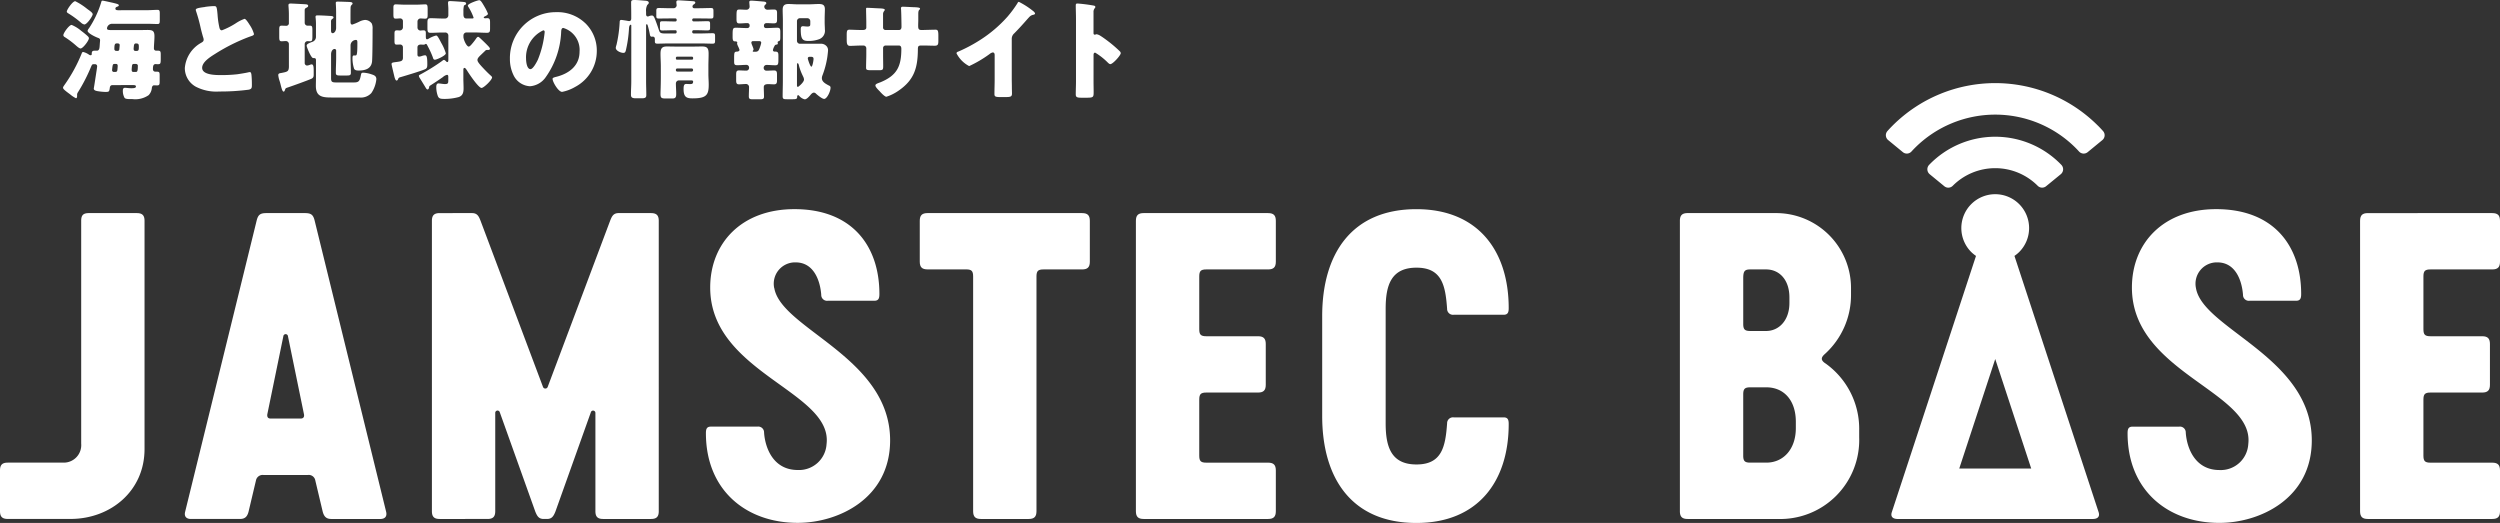 <svg xmlns="http://www.w3.org/2000/svg" xmlns:xlink="http://www.w3.org/1999/xlink" width="300" height="62.75" viewBox="0 0 300 62.75">
  <rect x="0" y="0" width="300" height="62.75" fill="#333333" stroke="none"/>
  <defs>
    <clipPath id="clip-path">
      <rect id="長方形_3239" data-name="長方形 3239" width="300" height="62.75" transform="translate(0 0)" fill="#fff"/>
    </clipPath>
  </defs>
  <g id="グループ_8318" data-name="グループ 8318" transform="translate(0 0)" clip-path="url(#clip-path)">
    <path id="パス_5468" data-name="パス 5468" d="M17.714,1.222c.4,0,.806-.039,1.2-.039.234,0,.26.13.26.468V2.4c0,.364-.026.481-.26.481-.4,0-.793-.026-1.2-.026h-4.2a.621.621,0,0,0-.676.533c0,.208.169.221.611.221h3.341c.3,0,.6-.013.9-.013.624,0,.845.1.845.767,0,.455-.065,1.053-.065,1.456a.257.257,0,0,0,.234.26h.221c.338,0,.364.1.364.507v.455c0,.585-.026.663-.351.663-.1,0-.2-.013-.26-.013-.312,0-.326.3-.326.65a.283.283,0,0,0,.274.26h.195c.312,0,.338.091.338.468v.7c0,.351-.026.481-.312.481-.117,0-.273-.013-.351-.013-.169,0-.247.143-.273.3a1.413,1.413,0,0,1-.39.884,2.82,2.82,0,0,1-1.963.468H15.6c-.247,0-.546-.013-.65-.142a1.715,1.715,0,0,1-.208-.885c0-.182.052-.325.26-.325.182,0,.468.052.754.052.312,0,.558-.026.558-.208,0-.156-.181-.169-.285-.169H13.515c-.221,0-.312.117-.338.325-.065.481-.091.494-.573.494a6.778,6.778,0,0,1-.883-.091c-.3-.052-.468-.13-.468-.325.013-.065.078-.442.169-1.053.156-1.014.234-1.508.234-1.586a.244.244,0,0,0-.234-.273h-.117c-.287,0-.247.013-.534.676a20.161,20.161,0,0,1-1.417,2.691.527.527,0,0,0-.1.364c0,.2-.014.351-.144.351a3.334,3.334,0,0,1-.7-.468c-.662-.481-.845-.65-.845-.793,0-.1.118-.247.169-.325A18.381,18.381,0,0,0,9.8,6.422c.039-.1.064-.182.195-.182a2.113,2.113,0,0,1,.676.312.4.4,0,0,0,.208.078.126.126,0,0,0,.13-.143V6.435c0-.3.13-.351.35-.351h.261c.351,0,.324-.455.351-.715,0-.078.039-.481.039-.533,0-.208-.117-.247-.3-.312-.247-.091-1.2-.533-1.2-.832a.77.77,0,0,1,.169-.3A11.822,11.822,0,0,0,12.137.3c.039-.143.051-.221.169-.221.143,0,1.052.221,1.261.26.077.026.156.039.207.052.339.091.482.13.482.247s-.143.143-.208.169c-.1.039-.2.1-.2.221,0,.2.235.2.365.2ZM9.745,3.7a9.753,9.753,0,0,1,.793.65c.064.078.13.13.13.247,0,.273-.715,1.222-1,1.222-.144,0-.416-.234-.6-.4-.025-.026-.064-.052-.091-.078a10.152,10.152,0,0,0-1.221-.9A.279.279,0,0,1,7.6,4.225c0-.26.69-1.235,1-1.235A4.383,4.383,0,0,1,9.745,3.7M9.029.143a7.594,7.594,0,0,1,1.379.884l.155.117c.261.182.56.4.56.559,0,.234-.69,1.235-1,1.235a.826.826,0,0,1-.391-.208A11.39,11.39,0,0,0,8.145,1.573c-.064-.052-.129-.091-.129-.182,0-.234.7-1.248,1.013-1.248m4.72,7.527c-.221,0-.234.091-.3.728v.039a.21.21,0,0,0,.233.195h.13c.183,0,.247-.052.274-.234.013-.091.039-.416.039-.481,0-.156-.052-.247-.221-.247Zm.338-1.56c.156,0,.221-.065.234-.208l.039-.429V5.408c0-.169-.131-.2-.3-.2-.247,0-.337.052-.337.676a.219.219,0,0,0,.247.221Zm2,1.56c-.169,0-.221.065-.247.221-.013.091-.039.416-.039.455,0,.169.026.286.208.286h.273c.182,0,.26-.052.26-.754,0-.1-.078-.208-.274-.208Zm-.052-1.833c0,.169.052.273.221.273H16.4c.26,0,.26-.156.26-.533,0-.312-.078-.364-.377-.364-.1,0-.183.078-.208.234-.013.078-.039.338-.039.39" fill="#fff"/>
    <path id="パス_5469" data-name="パス 5469" d="M24.584.832a9.209,9.209,0,0,1,1.053-.1c.351,0,.377.026.468,1A10.028,10.028,0,0,0,26.326,3.3c.039.156.1.339.3.339a9.016,9.016,0,0,0,1.69-.859,4.774,4.774,0,0,1,1.027-.52c.143,0,.416.4.6.7a3.819,3.819,0,0,1,.533,1.118c0,.144-.143.2-.416.286-.052.027-.117.039-.182.066A22.258,22.258,0,0,0,25.78,6.487c-.624.39-1.521.975-1.521,1.652,0,.871,1.651.871,2.249.871a16.544,16.544,0,0,0,1.976-.1c.273-.039,1.17-.182,1.378-.247.039,0,.091-.014.13-.014.13,0,.169.222.182.326.039.377.052.805.052,1.183s-.013.507-.351.6a25.91,25.91,0,0,1-3.562.222,5.338,5.338,0,0,1-2.834-.585,2.548,2.548,0,0,1-1.3-2.223,3.826,3.826,0,0,1,1.95-3.03c.195-.116.311-.181.311-.4a1.138,1.138,0,0,0-.077-.312c-.1-.351-.2-.714-.286-1.092a18.932,18.932,0,0,0-.546-1.989.686.686,0,0,1-.039-.156c0-.156.155-.234,1.092-.351" fill="#fff"/>
    <path id="パス_5470" data-name="パス 5470" d="M34.666,5.278a.361.361,0,0,0-.364-.351c-.156,0-.351.026-.52.026-.247,0-.274-.156-.274-.559V3.6c0-.4.027-.52.286-.52.183,0,.352.013.521.013a.311.311,0,0,0,.351-.351V1.781c0-.637-.052-1-.052-1.157s.1-.2.26-.2,1.638.078,1.82.091c.117.013.286.039.286.182s-.1.169-.26.26-.156.169-.156.338V2.743a.344.344,0,0,0,.338.338h.312c.246,0,.273.156.273.52v.741c0,.481-.027.611-.286.611-.1,0-.2-.013-.286-.013a.347.347,0,0,0-.351.338V7.54a.3.3,0,0,0,.272.325,1.152,1.152,0,0,0,.365-.091.937.937,0,0,1,.182-.052c.234,0,.26.286.26.793v.429c0,.273-.052.4-.273.507-.468.208-2.275.858-2.822,1.04-.311.1-.285.117-.389.4-.027.052-.052.1-.13.1-.13,0-.221-.312-.338-.767-.039-.169-.091-.364-.156-.558a2.937,2.937,0,0,1-.143-.651c0-.221.208-.234.377-.26.74-.143.871-.182.9-.715Zm7.4,1.625c0,.6.039,1.209.039,1.82,0,.312-.13.338-.533.338h-.7c-.416,0-.572-.026-.572-.325,0-.611.039-1.222.039-1.833V6.084a.192.192,0,0,0-.182-.208c-.26,0-.429.312-.429.637V9.257c0,.493.013.636.572.636h2.184c.572,0,.689-.169.819-.858.052-.221.052-.312.286-.312a3.521,3.521,0,0,1,1.027.208c.325.1.546.221.546.572a3.531,3.531,0,0,1-.6,1.664,1.7,1.7,0,0,1-1.43.533H39.736c-1.067,0-1.833-.117-1.833-1.391,0-.312.013-.624.013-.936V7.215c0-.234-.117-.247-.338-.247-.26,0-.78-1.352-.78-1.469,0-.234.3-.325.65-.468a.626.626,0,0,0,.468-.637V3.133a7.641,7.641,0,0,0-.04-.988.484.484,0,0,1-.012-.117c0-.169.117-.182.247-.182.4,0,1.066.039,1.482.065.182.013.429.013.429.182,0,.1-.1.143-.182.2a.362.362,0,0,0-.117.312v1c0,.143,0,.377.194.377.222,0,.417-.3.417-.624V1.508c0-.637-.039-1.027-.039-1.157,0-.156.117-.156.234-.156.43,0,.949.026,1.378.039.195.013.4.026.4.195,0,.078-.052.1-.117.169a.443.443,0,0,0-.117.312c-.013.169-.013.884-.013,1.105V2.6c0,.169.026.351.208.351a6.186,6.186,0,0,0,.845-.351,1.809,1.809,0,0,1,.7-.208,1.008,1.008,0,0,1,.807.442,1.5,1.5,0,0,1,.09.65v.273c0,.65-.012,3.133-.065,3.64-.1.871-.845,1.066-1.6,1.066-.208,0-.467-.013-.559-.234A3.98,3.98,0,0,1,42.3,6.981c0-.117,0-.325.156-.325h.17c.181,0,.259,0,.259-1.5,0-.208,0-.364-.182-.364a.664.664,0,0,0-.637.689Z" fill="#fff"/>
    <path id="パス_5471" data-name="パス 5471" d="M48.351,5.681a.328.328,0,0,0-.364-.338c-.117,0-.247.013-.364.013-.26,0-.286-.117-.286-.507V4.082c0-.312.026-.442.3-.442.105,0,.2.013.287.013a.383.383,0,0,0,.429-.377V2.561a.324.324,0,0,0-.338-.351c-.169,0-.339.026-.507.026-.273,0-.3-.1-.3-.6V.923c0-.234.026-.4.3-.4.221,0,.689.039,1.131.039h1.248c.429,0,.9-.039,1.131-.039.273,0,.3.117.3.65v.494c0,.4,0,.572-.3.572-.234,0-.429-.026-.52-.026a.376.376,0,0,0-.4.377V3.3a.358.358,0,0,0,.338.364c.078,0,.26-.026.377-.026.286,0,.286.169.286.4V4.3c0,.26.013.416.143.416a.437.437,0,0,0,.182-.065,3.274,3.274,0,0,1,.91-.39c.143,0,.273.221.624.9A5.592,5.592,0,0,1,53.5,6.4c0,.273-1.1.767-1.313.767-.169,0-.208-.156-.247-.286a9.98,9.98,0,0,0-.585-1.287c-.143-.286-.169-.325-.26-.325s-.039.091-.312.091c-.091,0-.182-.013-.273-.013-.234,0-.416.091-.416.351v.832c0,.143.038.26.208.26a.988.988,0,0,0,.338-.078,1.7,1.7,0,0,1,.351-.078c.183,0,.286.117.286,1.053,0,.286-.013.455-.182.572-.234.169-2.509.845-2.951.975-.234.065-.3.078-.377.26-.026.078-.078.169-.182.169s-.195-.182-.287-.585c-.064-.286-.311-1.274-.311-1.391,0-.143.1-.182.377-.221.741-.1.949-.1.988-.494ZM57.36,4.42c.078,0,.117.039.222.13.338.312.74.7,1,.975.13.143.208.234.208.312a.154.154,0,0,1-.169.156h-.117a.328.328,0,0,0-.3.117c-.157.156-.3.286-.416.4-.3.286-.494.468-.494.689,0,.143.09.325.545.819.351.377.7.741,1.08,1.079.051.052.129.117.129.195,0,.3-1,1.261-1.26,1.261-.377,0-1.509-1.716-1.73-2.067-.13-.208-.221-.338-.325-.338s-.13.13-.13.208V9.477c0,.234.026.78.026,1.131,0,.481-.091.871-.584,1.04a6.356,6.356,0,0,1-1.717.221c-.468,0-.65-.039-.78-.324a3.152,3.152,0,0,1-.195-1.093c0-.195.026-.442.273-.442.143,0,.546.078.754.078.416,0,.416-.117.416-.546V9.2c0-.1-.026-.221-.156-.221a1.172,1.172,0,0,0-.468.247.228.228,0,0,1-.065.052q-.7.488-1.4.936c-.2.117-.2.156-.221.312-.026.091-.078.208-.182.208s-.182-.143-.221-.208c-.234-.39-.468-.767-.7-1.144a.61.61,0,0,1-.117-.286c0-.065.065-.1.169-.156a23.171,23.171,0,0,0,2.652-1.651.322.322,0,0,1,.182-.1c.1,0,.208.117.273.182a.173.173,0,0,0,.131.078c.129,0,.129-.195.129-.3V4.264a.363.363,0,0,0-.364-.364h-.312c-.481,0-.962.039-1.456.039-.377,0-.377-.182-.377-.741V2.717c0-.416.065-.533.39-.533.481,0,.962.039,1.443.039h.3a.386.386,0,0,0,.376-.377V1.092c0-.3-.039-.559-.039-.767,0-.169.1-.195.247-.195.208,0,1.327.078,1.586.1.118.013.338.026.338.195s-.234.182-.259.26a2.568,2.568,0,0,0-.066.65v.338c0,.273.039.546.377.546h.676c.065,0,.169-.013.169-.1A6.086,6.086,0,0,0,56.19.806a.354.354,0,0,1-.052-.13c0-.247,1.209-.65,1.366-.65s.286.169.636.78a5.534,5.534,0,0,1,.416.845c0,.143-.286.273-.389.325-.053.026-.118.065-.118.117,0,.091.13.1.2.1.025,0,.155-.013.194-.013.3,0,.364.117.364.52v.689c0,.39-.026.546-.377.546-.481,0-.962-.039-1.456-.039h-.962a.366.366,0,0,0-.4.364V4.42c0,.338.377,1.17.637,1.17.117,0,.3-.208.481-.429a6.461,6.461,0,0,0,.429-.572c.052-.078.144-.169.208-.169" fill="#fff"/>
    <path id="パス_5472" data-name="パス 5472" d="M70.237,2.783a4.572,4.572,0,0,1,1.379,3.341A4.874,4.874,0,0,1,69,10.44a5,5,0,0,1-1.547.585c-.455,0-1.144-1.2-1.144-1.56,0-.117.117-.169.494-.26,1.507-.39,2.743-1.339,2.743-3A2.75,2.75,0,0,0,67.6,3.355c-.221,0-.247.234-.26.468A10.091,10.091,0,0,1,65.48,9.27,2.522,2.522,0,0,1,63.6,10.349,2.318,2.318,0,0,1,61.618,9.01a4.4,4.4,0,0,1-.429-1.95,5.51,5.51,0,0,1,5.539-5.6,4.817,4.817,0,0,1,3.509,1.327M63.126,7.034c0,.312.078,1.261.533,1.261.313,0,.754-.858.885-1.131a11.776,11.776,0,0,0,.818-3.328c0-.1-.051-.195-.169-.195a3.561,3.561,0,0,0-2.067,3.393" fill="#fff"/>
    <path id="パス_5473" data-name="パス 5473" d="M81.042,4.018a.161.161,0,0,0,.156-.169V3.771a.144.144,0,0,0-.143-.143h-.169c-.467,0-.936.026-1.417.026-.247,0-.273-.079-.273-.312V2.874c0-.247.026-.325.3-.325.468,0,.936.025,1.391.025h.169a.144.144,0,0,0,.143-.143V2.366a.15.15,0,0,0-.156-.155h-.585c-.468,0-.936.012-1.4.012-.273,0-.3-.077-.3-.351V1.353c0-.3.026-.39.312-.39.468,0,.923.025,1.391.025h.364A.373.373,0,0,0,81.2.637c0-.039-.039-.3-.039-.377,0-.168.092-.221.26-.221.234,0,1.5.092,1.665.1s.35.027.35.17c0,.1-.1.169-.181.22A.29.29,0,0,0,83.1.78.2.2,0,0,0,83.3.988h.624c.455,0,.923-.025,1.378-.025.286,0,.312.09.312.39v.481c0,.312-.026.389-.3.389-.455,0-.923-.012-1.391-.012h-.689a.161.161,0,0,0-.169.155V2.4a.172.172,0,0,0,.169.169h.273c.468,0,.923-.025,1.391-.025.273,0,.312.064.312.337v.469c0,.247-.051.3-.39.3-.26,0-.662-.026-1.313-.026h-.273a.172.172,0,0,0-.169.169v.052a.172.172,0,0,0,.169.169h.885c.467,0,.922-.027,1.39-.027.274,0,.3.092.3.377V4.85c0,.3-.025.389-.3.389-.468,0-.923-.025-1.39-.025H80.275c-.468,0-.923.025-1.391.025-.26,0-.3-.09-.3-.3V4.694c0-.169-.065-.3-.26-.3-.026,0-.065.012-.091.012-.182,0-.221-.116-.247-.259a10.34,10.34,0,0,0-.26-1.093c-.014-.051-.039-.143-.117-.143s-.078.092-.078.143v6.7c0,.546.026,1.1.026,1.651,0,.273-.1.39-.52.39H76.3c-.493,0-.585-.143-.585-.442,0-.533.04-1.066.04-1.6V3.082c0-.039,0-.117-.079-.117-.025,0-.169.052-.194.416A15.369,15.369,0,0,1,75.1,6.059c-.053.169-.091.286-.3.286-.3,0-.909-.247-.909-.611a2.127,2.127,0,0,1,.091-.364,15.275,15.275,0,0,0,.377-2.678c0-.169.025-.3.195-.3.116,0,.559.077.7.1a1.5,1.5,0,0,0,.235.039c.208,0,.26-.155.26-.324V1.664c0-.454-.013-.909-.013-1.378,0-.234.091-.286.416-.286.3,0,.871.052,1.182.078.17.014.521.014.521.261,0,.1-.117.194-.182.259a1.489,1.489,0,0,0-.143.82v.259c0,.13.026.3.208.3a.392.392,0,0,0,.169-.052,1.21,1.21,0,0,1,.312-.065c.234,0,.3.208.533.832.117.312.221.624.325.936.117.363.273.39.845.39Zm.429,5.629a.366.366,0,0,0-.364.377c0,.416.039.832.039,1.248,0,.442-.117.546-.481.546h-.754c-.507,0-.65-.039-.65-.533,0-.351.039-.962.039-2V7.944c0-.494-.039-.988-.039-1.482,0-.572.117-.884.742-.884.428,0,.857.013,1.273.013h1.742c.429,0,.845-.013,1.261-.013.624,0,.754.26.754.884,0,.494-.026.988-.026,1.482v.962c0,.416.039.832.039,1.248,0,1.235-.26,1.651-1.937,1.651-.715,0-1.079-.143-1.079-1.118,0-.312.026-.611.3-.611.17,0,.325.013.481.013.234,0,.364-.039.364-.3,0-.065-.052-.13-.156-.143Zm-.364-2.626a.137.137,0,0,0,.144.143h1.78a.144.144,0,0,0,.143-.143V6.943a.144.144,0,0,0-.143-.143h-1.78a.144.144,0,0,0-.144.143Zm0,1.4a.164.164,0,0,0,.169.169H83a.172.172,0,0,0,.169-.169V8.386A.164.164,0,0,0,83,8.217H81.276a.157.157,0,0,0-.169.169Z" fill="#fff"/>
    <path id="パス_5474" data-name="パス 5474" d="M92.75,5.993a.191.191,0,0,0,.195.2h.1c.338,0,.364.169.364.52v.3c0,.676-.013.819-.377.819s-.689-.039-1.04-.039a.341.341,0,0,0-.35.351.327.327,0,0,0,.337.338c.312,0,.611-.026.911-.026s.35.156.35.481v.728c0,.3-.065.455-.35.455-.235,0-.482-.025-.69-.025-.312,0-.546.065-.546.363,0,.377.027.767.027,1.144,0,.287-.17.312-.508.312h-.819c-.377,0-.494-.039-.494-.363,0-.365.026-.729.026-1.093a.364.364,0,0,0-.351-.377c-.286,0-.572.039-.858.039-.312,0-.338-.182-.338-.52V8.97c0-.337.026-.52.338-.52s.6.026.9.026a.326.326,0,0,0,.312-.351.314.314,0,0,0-.338-.338c-.364,0-.715.039-1.079.039s-.377-.143-.377-.52V6.981c0-.767.039-.767.4-.793.117-.013.247-.078.247-.208A2.911,2.911,0,0,0,88.59,5.6a2.382,2.382,0,0,1-.143-.351c0-.026.026-.1.026-.13,0-.156-.182-.156-.3-.156-.234,0-.26-.247-.26-.546V4.16c0-.7.039-.832.39-.832.416,0,.832.039,1.248.039h.156a.266.266,0,0,0,.247-.247v-.1a.262.262,0,0,0-.273-.247c-.325,0-.637.039-.949.039s-.351-.169-.351-.533V1.963c0-.754.039-.819.364-.819.273,0,.559.026.832.026a.375.375,0,0,0,.377-.364c0-.143-.039-.429-.039-.559s.105-.169.234-.169c.221,0,1.092.078,1.339.1s.468.026.468.208c0,.091-.065.13-.143.195a.32.32,0,0,0-.1.221.377.377,0,0,0,.391.364c.259,0,.506-.026.753-.026.312,0,.39.117.39.416v.793c0,.377-.078.455-.455.455-.156,0-.377-.026-.663-.026h-.182a.281.281,0,0,0-.273.26V3.12a.236.236,0,0,0,.26.247h.117c.4,0,.819-.039,1.223-.039.324,0,.363.143.363.533V4.29c0,.507,0,.6-.221.663a.139.139,0,0,0-.1.13c0,.039.025.065.025.13,0,.117-.1.13-.195.143a.25.25,0,0,0-.195.143.743.743,0,0,1-.051.1,1.415,1.415,0,0,0-.144.39M90.358,4.94a.174.174,0,0,0-.195.182c0,.156.26.637.26.806a.181.181,0,0,1-.039.117.134.134,0,0,0-.052.1c0,.065.039.065.182.065h.143c.338,0,.416-.2.507-.455a4.027,4.027,0,0,0,.182-.611c0-.156-.1-.208-.234-.208Zm3.588-2.47c0-.429-.026-.871-.026-1.3,0-.494.208-.689.689-.689.377,0,.742.039,1.1.039h1.34c.4,0,.805-.039,1.209-.039.455,0,.727.1.727.624,0,.351-.026.728-.026,1.144V2.7c0,.286.026.559.026.832a1.079,1.079,0,0,1-.649,1.157A3.5,3.5,0,0,1,97,4.914c-.7,0-.91-.221-.91-1.378,0-.195.013-.39.261-.39.129,0,.35.039.558.039.325,0,.325-.13.325-.351v-.3a.361.361,0,0,0-.364-.351H96a.355.355,0,0,0-.364.364v2.34A.355.355,0,0,0,96,5.252h2.418a.9.9,0,0,1,.7.221.705.705,0,0,1,.247.546c0,.156-.064.689-.091.858a10.413,10.413,0,0,1-.585,2.184.894.894,0,0,0-.065.312c0,.4.338.637.885.91a.237.237,0,0,1,.155.247c0,.442-.429,1.339-.767,1.339-.247,0-.805-.467-.988-.637a.336.336,0,0,0-.233-.117c-.2,0-.352.2-.469.338-.143.169-.416.469-.637.469a1.253,1.253,0,0,1-.676-.43.124.124,0,0,0-.117-.065c-.117,0-.117.13-.117.234,0,.222-.182.247-.507.247h-.741c-.364,0-.494-.025-.494-.351,0-.624.026-1.248.026-1.884Zm1.69,7.761c0,.078.013.195.117.195.053,0,.728-.545.728-.884a.931.931,0,0,0-.129-.4c-.014-.025-.027-.065-.039-.09a6.367,6.367,0,0,1-.468-1.3c-.014-.052-.066-.169-.131-.169s-.078.117-.078.222Zm1.989-3.159c0-.247-.155-.26-.416-.26-.078,0-.272,0-.272.2,0,.1.286.988.428.988s.26-.78.26-.923" fill="#fff"/>
    <path id="パス_5475" data-name="パス 5475" d="M103.527,3.6c.13,0,.43-.012.43-.3V2.743c0-.559-.027-1.118-.027-1.677,0-.091.013-.129.118-.129.259,0,1.065.051,1.4.064.416.013.727.039.727.182a.3.3,0,0,1-.078.143.582.582,0,0,0-.13.4V3.277a.294.294,0,0,0,.3.324h1.612c.221,0,.3-.182.3-.377,0-.363-.025-1.807-.051-2.092,0-.053-.013-.1-.013-.157a.178.178,0,0,1,.194-.169c.183,0,.949.04,1.184.052.441.013.91.026.91.17,0,.219-.208.026-.208.637v.727c0,.234-.014.469-.014.715,0,.378.078.494.416.494h.157c.325-.012,1.377-.038,1.5-.038.286,0,.35.117.35.728v.571c0,.43-.025.624-.428.624-.468,0-.95-.026-1.417-.026H110.6c-.377,0-.455.066-.455.456-.013,2.209-.429,3.678-2.34,4.979a5.361,5.361,0,0,1-1.443.715c-.169,0-.559-.378-.793-.651-.208-.208-.52-.52-.52-.7s.234-.247.612-.389c2-.833,2.5-1.924,2.5-4.018,0-.208-.066-.39-.3-.39H106.27a.3.3,0,0,0-.3.3v.689c0,.533.013,1.261.013,1.43,0,.455-.013.546-.48.546h-.911c-.585,0-.663-.039-.663-.325,0-.545.027-1.078.027-1.612v-.7a.335.335,0,0,0-.339-.325h-.26c-.507,0-1.014.04-1.352.04-.39,0-.4-.339-.4-.819V4.2c0-.533.052-.637.351-.637.273,0,.91.038,1.4.038Z" fill="#fff"/>
    <path id="パス_5476" data-name="パス 5476" d="M121.411,9.452c0,.351.013.7.013,1.053,0,.234.013.481.013.728,0,.4-.221.416-.871.416h-.533c-.611,0-.7-.078-.7-.377,0-.585.026-1.17.026-1.755v-2.9c0-.2-.065-.325-.234-.325a.875.875,0,0,0-.377.195A14.462,14.462,0,0,1,116.3,7.931,3.538,3.538,0,0,1,114.781,6.4c0-.143.155-.195.273-.234a18.291,18.291,0,0,0,2.535-1.352A15.567,15.567,0,0,0,120.9,2,13.487,13.487,0,0,0,122.1.378c.026-.065.079-.156.169-.156A9.606,9.606,0,0,1,123.946,1.3c.156.117.26.247.26.325s-.091.117-.169.143a.821.821,0,0,0-.468.221c-.312.312-.884,1.027-1.859,2.015a.855.855,0,0,0-.3.663Z" fill="#fff"/>
    <path id="パス_5477" data-name="パス 5477" d="M131.224,9.75c0,.429.013.858.013,1.3,0,.624-.039.676-.884.676h-.586c-.52,0-.676-.065-.676-.4,0-.52.027-1.027.027-1.547v-7.5c0-.533-.027-1.209-.027-1.612,0-.169.027-.247.208-.247a19.27,19.27,0,0,1,2,.26c.078.026.144.078.144.156a.227.227,0,0,1-.078.156.672.672,0,0,0-.143.468V3.978c0,.065.013.182.155.182.078,0,.157-.052.222-.052a1.345,1.345,0,0,1,.48.208c.416.26.95.676,1.119.806a15.387,15.387,0,0,1,1.2,1.053.335.335,0,0,1,.091.208c0,.26-.95,1.313-1.248,1.313-.118,0-.247-.13-.326-.208a7.687,7.687,0,0,0-1.495-1.17c-.181,0-.194.182-.194.312Z" fill="#fff"/>
    <path id="パス_5478" data-name="パス 5478" d="M239.426,16.41Z" fill="#fff"/>
    <path id="パス_5479" data-name="パス 5479" d="M231.556,20.9l1.762,1.447a.747.747,0,0,0,1.005-.045,7.2,7.2,0,0,1,10.208,0,.747.747,0,0,0,1,.045L247.3,20.9a.766.766,0,0,0,.058-1.121,11.01,11.01,0,0,0-15.858,0,.765.765,0,0,0,.058,1.121" fill="#fff"/>
    <path id="パス_5480" data-name="パス 5480" d="M251.733,15.063a17.423,17.423,0,0,0-24.613,0q-.33.328-.635.672a.752.752,0,0,0,.1,1.078l1.755,1.443a.749.749,0,0,0,1.028-.065c.14-.153.283-.305.432-.453a13.637,13.637,0,0,1,19.263,0c.148.148.291.3.431.453a.749.749,0,0,0,1.029.065l1.755-1.442a.753.753,0,0,0,.094-1.079q-.306-.344-.634-.672" fill="#fff"/>
    <path id="パス_5481" data-name="パス 5481" d="M241.734,30.708a4.114,4.114,0,0,0,.567-.463,4.066,4.066,0,1,0-5.75,0,4.272,4.272,0,0,0,.569.465L227.007,61.49c-.178.583.237.787.7.787h23.437c.464,0,.871-.2.7-.787Zm-6.623,25.515,4.317-13.14,4.317,13.14Z" fill="#fff"/>
    <path id="パス_5482" data-name="パス 5482" d="M37.754,26.458c-.176-.706-.443-.887-1.176-.887h-4.6c-.732,0-1,.181-1.177.887L22.222,61.39c-.174.657.229.886.68.886h5.876c.526,0,.878-.181,1.052-.886l.884-3.729A.818.818,0,0,1,31.632,57h5.289a.8.8,0,0,1,.917.662l.885,3.729c.18.7.525.886,1.051.886H45.65c.451,0,.846-.227.681-.886ZM36.1,50.223H32.447c-.286,0-.417-.188-.368-.515L34,40.36a.279.279,0,0,1,.557,0l1.919,9.348c.066.324-.082.515-.369.515" fill="#fff"/>
    <path id="パス_5483" data-name="パス 5483" d="M78.125,25.571H74.23c-.657,0-.824.444-1.018.928L65.72,46.437a.3.3,0,0,1-.558,0L57.67,26.5c-.194-.484-.362-.928-1.019-.928H52.757c-.658,0-.928.271-.928.928V61.348c0,.657.27.928.928.928H58.5c.657,0,.929-.271.929-.928V49.564a.278.278,0,0,1,.548-.083L64.234,61.39c.229.569.436.886,1.01.886h.394c.575,0,.781-.317,1.011-.886L70.9,49.481a.279.279,0,0,1,.549.083V61.348c0,.657.27.928.928.928h5.745c.657,0,.929-.271.929-.928V26.5c0-.657-.272-.928-.929-.928" fill="#fff"/>
    <path id="パス_5484" data-name="パス 5484" d="M92.906,34.574a2.556,2.556,0,0,1,2.571-3.088c2.2,0,2.949,2.225,3.072,3.89a.7.7,0,0,0,.8.714h5.579c.534,0,.6-.353.6-.812,0-5.781-3.293-10.181-10.194-10.181-6.363,0-10.11,4.09-10.11,9.409,0,10.262,14.726,12.45,13.963,18.779A3.307,3.307,0,0,1,95.729,56.4c-2.936,0-3.917-2.65-4.04-4.491a.7.7,0,0,0-.805-.714H85.3c-.534,0-.59.354-.59.8,0,6.805,4.8,10.747,11.014,10.747,4.846,0,11.09-2.909,11.09-9.9,0-9.979-13.075-13.358-13.9-18.279" fill="#fff"/>
    <path id="パス_5485" data-name="パス 5485" d="M129.852,25.571H111.3c-.657,0-.928.271-.928.928v4.9c0,.657.271.928.928.928h4.63c.658,0,.846.188.846.846V61.348c0,.657.271.928.929.928h5.743c.658,0,.929-.271.929-.928V33.177c0-.658.188-.846.846-.846h4.629c.658,0,.928-.271.928-.928V26.5c0-.657-.27-.928-.928-.928" fill="#fff"/>
    <path id="パス_5486" data-name="パス 5486" d="M152.171,25.571H137.237c-.658,0-.929.271-.929.928V61.348c0,.657.271.928.929.928h14.934c.658,0,.929-.271.929-.928v-4.9c0-.658-.271-.929-.929-.929h-7.415c-.658,0-.846-.188-.846-.845V47.952c0-.657.188-.846.846-.846h6.207c.658,0,.928-.271.928-.928v-4.9c0-.658-.27-.929-.928-.929h-6.207c-.658,0-.846-.188-.846-.845V33.177c0-.658.188-.846.846-.846h7.415c.658,0,.929-.271.929-.928V26.5c0-.657-.271-.928-.929-.928" fill="#fff"/>
    <path id="パス_5487" data-name="パス 5487" d="M169.979,32.12c3.032,0,3.474,2.107,3.673,4.929a.708.708,0,0,0,.8.722h5.992c.534,0,.6-.354.6-.8,0-6.876-3.69-11.87-11.076-11.87-7.775,0-11.305,5.365-11.305,12.832v11.99c0,7.466,3.53,12.832,11.305,12.832,7.386,0,11.076-4.994,11.076-11.87,0-.451-.064-.8-.6-.8h-5.992a.708.708,0,0,0-.8.721c-.2,2.823-.641,4.93-3.673,4.93s-3.7-2.1-3.7-4.93V37.049c0-2.831.663-4.929,3.7-4.929" fill="#fff"/>
    <path id="パス_5488" data-name="パス 5488" d="M219.035,43.6c-.565-.382-.53-.7-.043-1.127a9.524,9.524,0,0,0,3.13-7.133V34.61a8.993,8.993,0,0,0-8.992-9.039H202.516c-.658,0-.929.271-.929.928V61.348c0,.658.271.928.929.928h10.767a9.483,9.483,0,0,0,9.819-9.817v-.776a9.636,9.636,0,0,0-4.067-8.088m-9.847-10.212c0-.864.188-1.052.847-1.052h1.9c1.58,0,2.795,1.232,2.795,3.363v.662c0,2.09-1.257,3.363-2.795,3.363h-1.9c-.659,0-.847-.188-.847-.846ZM215.5,51.375c0,2.544-1.507,4.141-3.539,4.141h-1.927c-.659,0-.847-.188-.847-.845V47.325c0-.658.188-.846.847-.846h1.927c2.074,0,3.539,1.516,3.539,4.142Z" fill="#fff"/>
    <path id="パス_5489" data-name="パス 5489" d="M263.516,34.574a2.557,2.557,0,0,1,2.571-3.088c2.2,0,2.949,2.225,3.073,3.89a.7.7,0,0,0,.8.714h5.58c.533,0,.6-.353.6-.812,0-5.781-3.293-10.181-10.2-10.181-6.363,0-10.11,4.09-10.11,9.409,0,10.262,14.727,12.45,13.964,18.779a3.308,3.308,0,0,1-3.462,3.119c-2.936,0-3.916-2.65-4.04-4.491a.7.7,0,0,0-.805-.714h-5.586c-.535,0-.591.354-.591.8,0,6.805,4.8,10.747,11.015,10.747,4.846,0,11.089-2.909,11.089-9.9,0-9.979-13.074-13.358-13.9-18.279" fill="#fff"/>
    <path id="パス_5490" data-name="パス 5490" d="M291.656,32.331h7.415c.658,0,.929-.271.929-.928V26.5c0-.657-.271-.928-.929-.928H284.137c-.658,0-.928.271-.928.928V61.348c0,.658.27.928.928.928h14.934c.658,0,.929-.27.929-.928v-4.9c0-.658-.271-.928-.929-.928h-7.415c-.658,0-.845-.188-.845-.846V47.952c0-.657.187-.846.845-.846h6.208c.658,0,.928-.271.928-.928v-4.9c0-.658-.27-.929-.928-.929h-6.208c-.658,0-.845-.188-.845-.845V33.177c0-.658.187-.846.845-.846" fill="#fff"/>
    <path id="パス_5491" data-name="パス 5491" d="M16.416,25.571H10.671c-.7,0-.928.271-.928.928V53.236a2.1,2.1,0,0,1-2.118,2.28H.928c-.657,0-.928.271-.928.928v4.9c0,.657.271.928.928.928H8.466c4.792,0,8.878-3.343,8.878-8.382V26.5c0-.657-.271-.928-.928-.928" fill="#fff"/>
  </g>
</svg>
